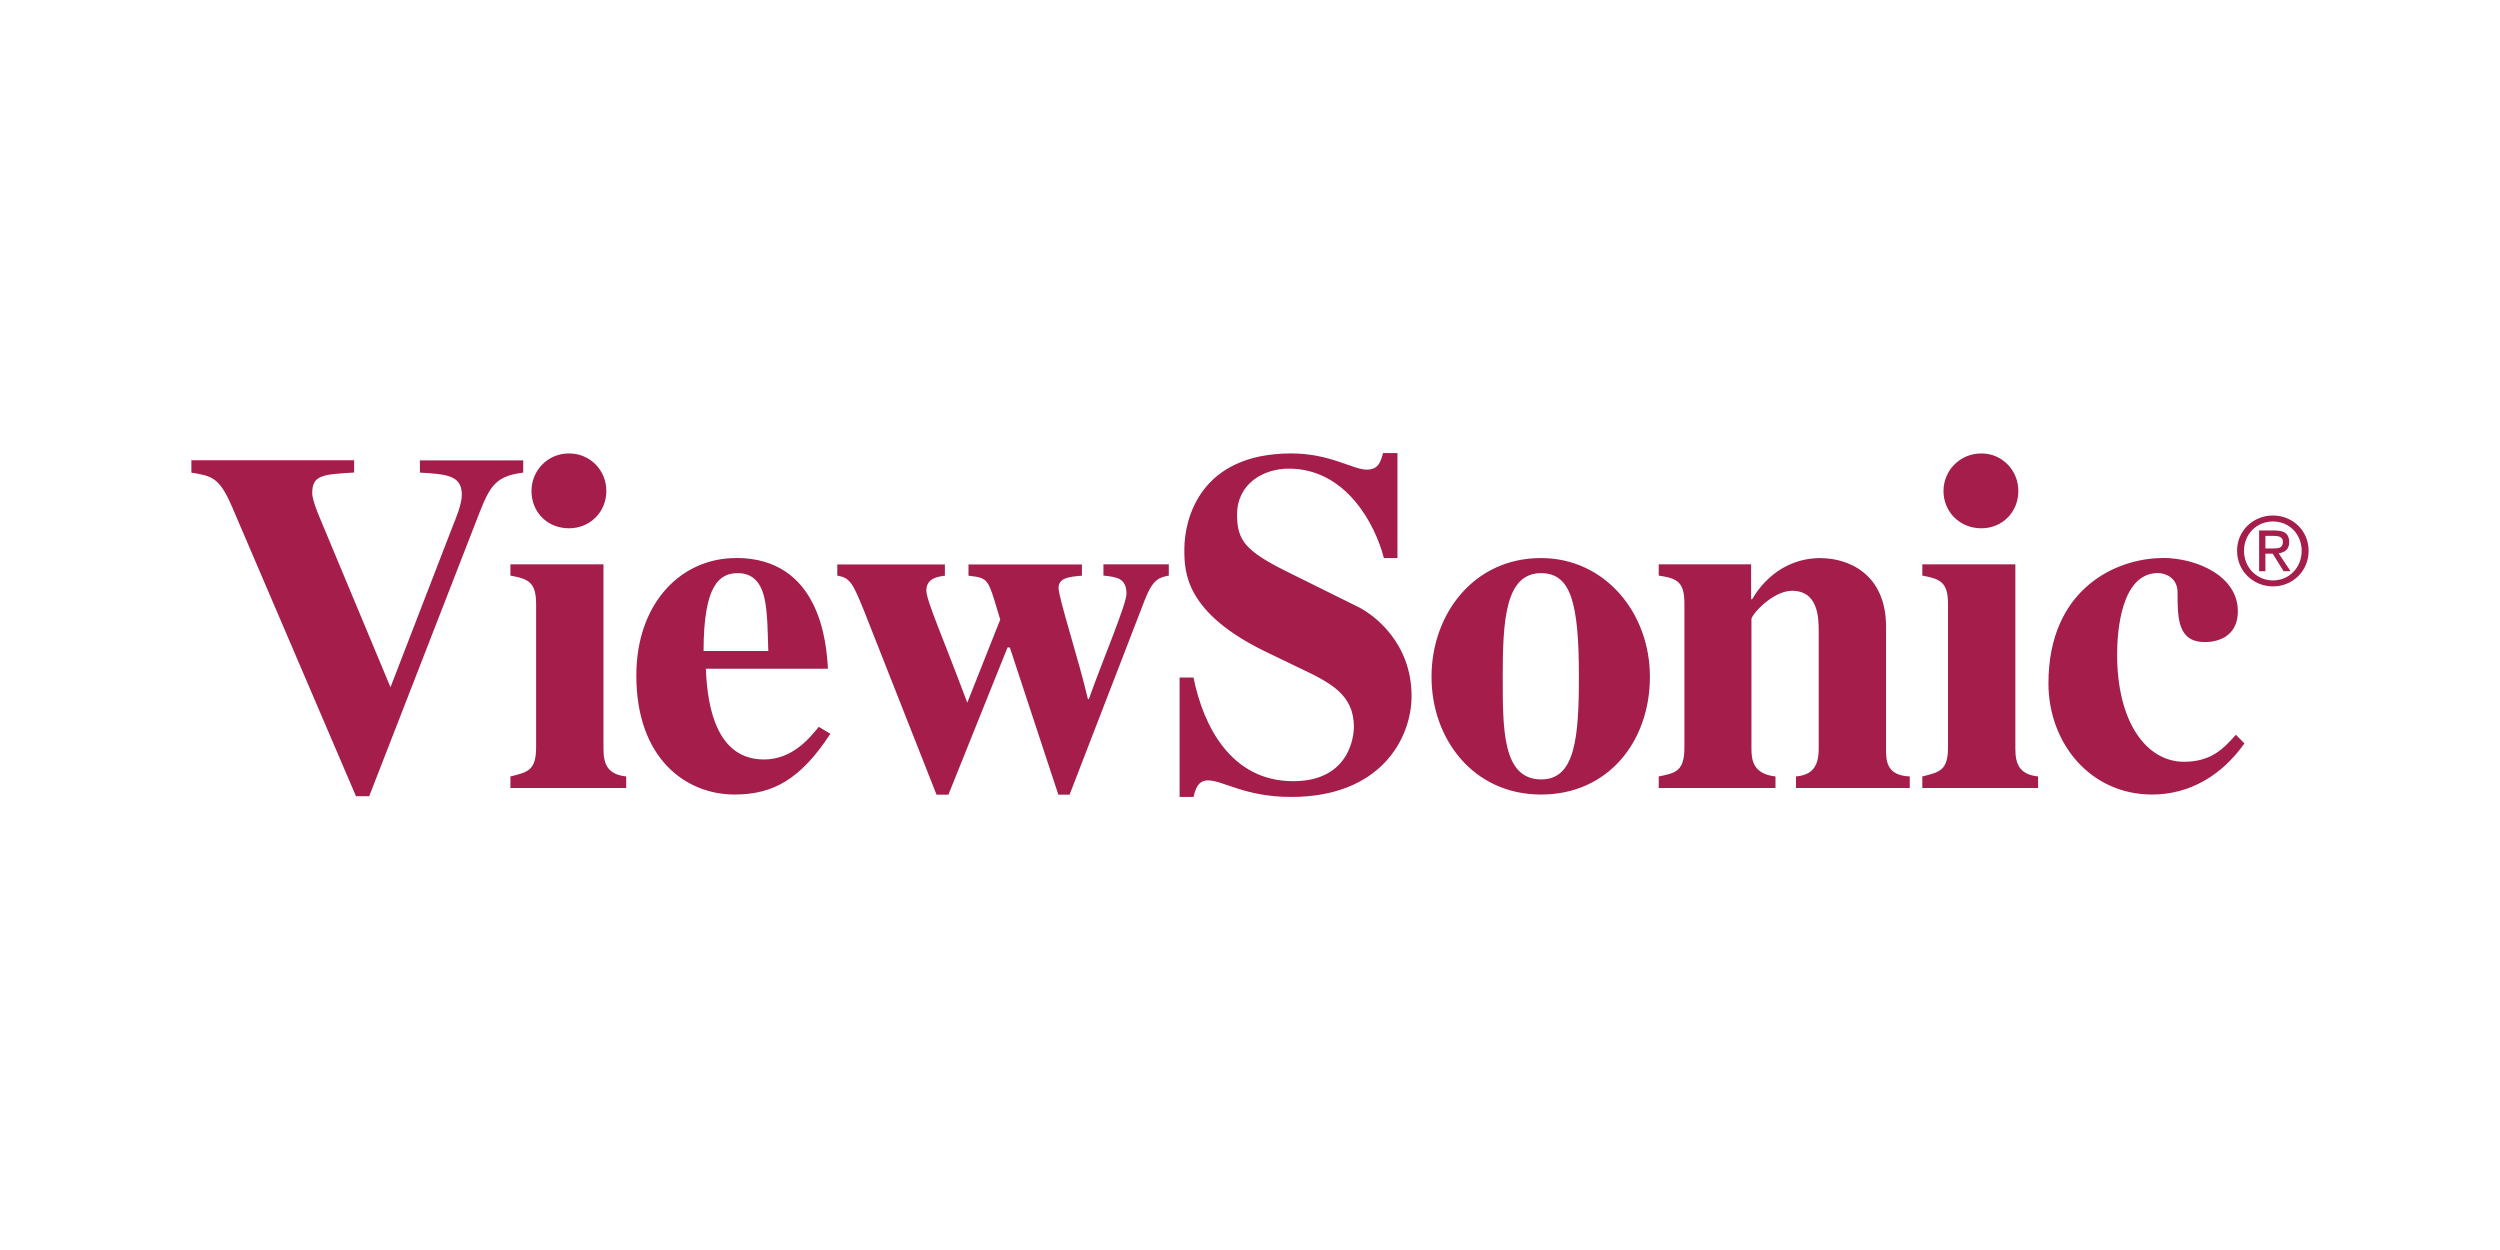 <?xml version="1.0" encoding="UTF-8"?>
<svg id="Layer_1" xmlns="http://www.w3.org/2000/svg" viewBox="0 0 226.77 113.39">
  <defs>
    <style>
      .cls-1 {
        fill: #a41d4b;
      }
    </style>
  </defs>
  <g id="layer1">
    <path id="path19945" class="cls-1" d="M125.45,41.1c-.22.84-.45,1.5-1.47,1.5-1.28,0-3.33-1.47-6.85-1.47-8.32,0-9.7,6-9.7,8.68,0,2.02,0,5.77,7.51,9.37l2.93,1.41c2.86,1.36,4.94,2.42,4.94,5.36,0,.57-.23,4.91-5.51,4.91-5.61,0-8.15-4.97-9.04-9.4h-1.26v10.83h1.26c.18-.7.39-1.5,1.32-1.5,1.37,0,3.35,1.5,7.54,1.5,8.11,0,10.92-5.3,10.92-9.16,0-4.78-3.35-7.34-4.85-8.08l-6.46-3.2c-3.68-1.84-4.52-2.78-4.52-5.15,0-2.85,2.41-4.19,4.7-4.19,5.18,0,7.83,5.04,8.62,8.11h1.23v-9.52h-1.32ZM51.62,41.13c-1.97,0-3.41,1.57-3.41,3.41,0,1.88,1.4,3.38,3.41,3.38,1.88,0,3.38-1.46,3.38-3.38s-1.5-3.41-3.38-3.41ZM179.73,41.13c-1.97,0-3.44,1.57-3.44,3.41s1.43,3.38,3.44,3.38c1.88,0,3.35-1.46,3.35-3.38,0-1.88-1.47-3.41-3.35-3.41ZM17.36,41.76v1.11c1.89.31,2.54.45,3.68,3.08l11.25,26.27h1.2l10.02-25.76c.97-2.46,1.53-3.28,3.95-3.59v-1.11h-9.37v1.11c2.51.13,3.8.29,3.8,2,0,.88-.5,2.04-.9,3.05l-5.57,14.42-5.78-13.85c-.44-1.1-1.32-2.94-1.32-3.77,0-1.67,1.03-1.68,3.8-1.86v-1.11h-14.78ZM206.18,46.76c-1.77,0-3.26,1.35-3.26,3.2,0,1.86,1.49,3.23,3.26,3.23s3.23-1.38,3.23-3.23-1.48-3.2-3.23-3.2ZM206.18,47.3c1.46,0,2.6,1.14,2.6,2.66,0,1.54-1.15,2.69-2.6,2.69s-2.63-1.15-2.63-2.69c0-1.52,1.16-2.66,2.63-2.66ZM204.92,48.13v3.68h.57v-1.59h.66l.99,1.59h.63l-1.08-1.62c.54-.07.96-.35.96-1.02,0-.73-.41-1.05-1.29-1.05h-1.44ZM205.49,48.61h.78c.39,0,.81.08.81.54,0,.57-.42.6-.9.6h-.69v-1.14ZM66.76,50.62c-5.05,0-9.04,4.16-9.04,10.65,0,7.54,4.49,10.8,8.92,10.8,3.51,0,6-1.41,8.68-5.51l-1.05-.63c-.83,1.01-2.38,2.96-4.97,2.96-4.17,0-5.14-4.48-5.27-8.23h11.07c-.13-2.34-.71-10.05-8.35-10.05ZM139.78,50.62c-6.11,0-9.93,5.09-9.93,10.77s3.82,10.68,9.93,10.68,9.88-4.83,9.88-10.68-4.12-10.77-9.88-10.77ZM165.18,50.62c-3.75,0-5.64,2.68-6.25,3.74h-.09v-3.17h-8.38v1.02c1.76.26,2.33.62,2.33,2.6v12.96c0,2.16-.75,2.35-2.33,2.66v1.05h10.59v-1.05c-2.03-.22-2.18-1.5-2.18-2.51v-11.76c0-.4,1.92-2.57,3.68-2.57,2.38,0,2.42,2.45,2.42,3.68v10.65c0,1.63-.61,2.38-2.06,2.51v1.05h10.32v-1.05c-2.15-.09-2.15-1.46-2.15-2.51v-11.07c0-4.84-3.48-6.22-5.9-6.22ZM196.16,50.62c-4.09,0-10.35,2.7-10.35,11.37,0,5.41,3.79,10.08,9.4,10.08,3.45,0,6.35-1.77,8.38-4.64l-.78-.78c-1.06,1.19-2.19,2.45-4.7,2.45-3.4,0-6.07-3.57-6.07-9.73,0-1.98.32-7.39,3.71-7.39.65,0,1.77.42,1.77,1.74,0,2.37.02,4.52,2.48,4.52.35,0,2.99,0,2.99-2.81,0-3.17-3.71-4.82-6.82-4.82ZM46.3,51.19v1.02c1.67.31,2.33.62,2.33,2.6v12.96c0,2.12-.75,2.27-2.33,2.66v1.05h10.5v-1.05c-1.71-.18-2.06-1.15-2.06-2.51v-16.73h-8.44ZM75.95,51.19v1.02c1.14.22,1.37.55,2.51,3.41l6.49,16.46h1.08l5.36-13.35h.21l4.4,13.35h1.02l6.82-17.66c.75-1.94,1.35-2.04,2.18-2.21v-1.02h-5.93v1.02c1.23.13,2.09.24,2.09,1.65,0,.97-2.23,6.2-3.41,9.55h-.09c-.79-3.44-2.66-9.16-2.66-10.08s.98-1.02,2.12-1.11v-1.02h-10.29v1.02c1.05.13,1.55.15,1.95,1.08.22.53.49,1.4.93,2.9l-2.99,7.54c-2.2-5.9-3.71-9.25-3.71-10.17,0-1.15,1.06-1.26,1.68-1.35v-1.02h-9.76ZM174.37,51.19v1.02c1.67.31,2.33.62,2.33,2.6v12.96c0,2.12-.75,2.27-2.33,2.66v1.05h10.5v-1.05c-1.71-.18-2.06-1.15-2.06-2.51v-16.73h-8.44ZM66.94,51.99c1.54,0,2.1,1.12,2.36,2.09.35,1.33.34,3.6.39,4.97h-5.87c0-6.09,1.49-7.06,3.11-7.06ZM139.78,51.99c2.69,0,3.44,2.62,3.44,9.4,0,5.59-.37,9.31-3.41,9.31-3.53,0-3.5-4.55-3.5-9.31,0-5.02.21-9.4,3.47-9.4Z"/>
  </g>
</svg>